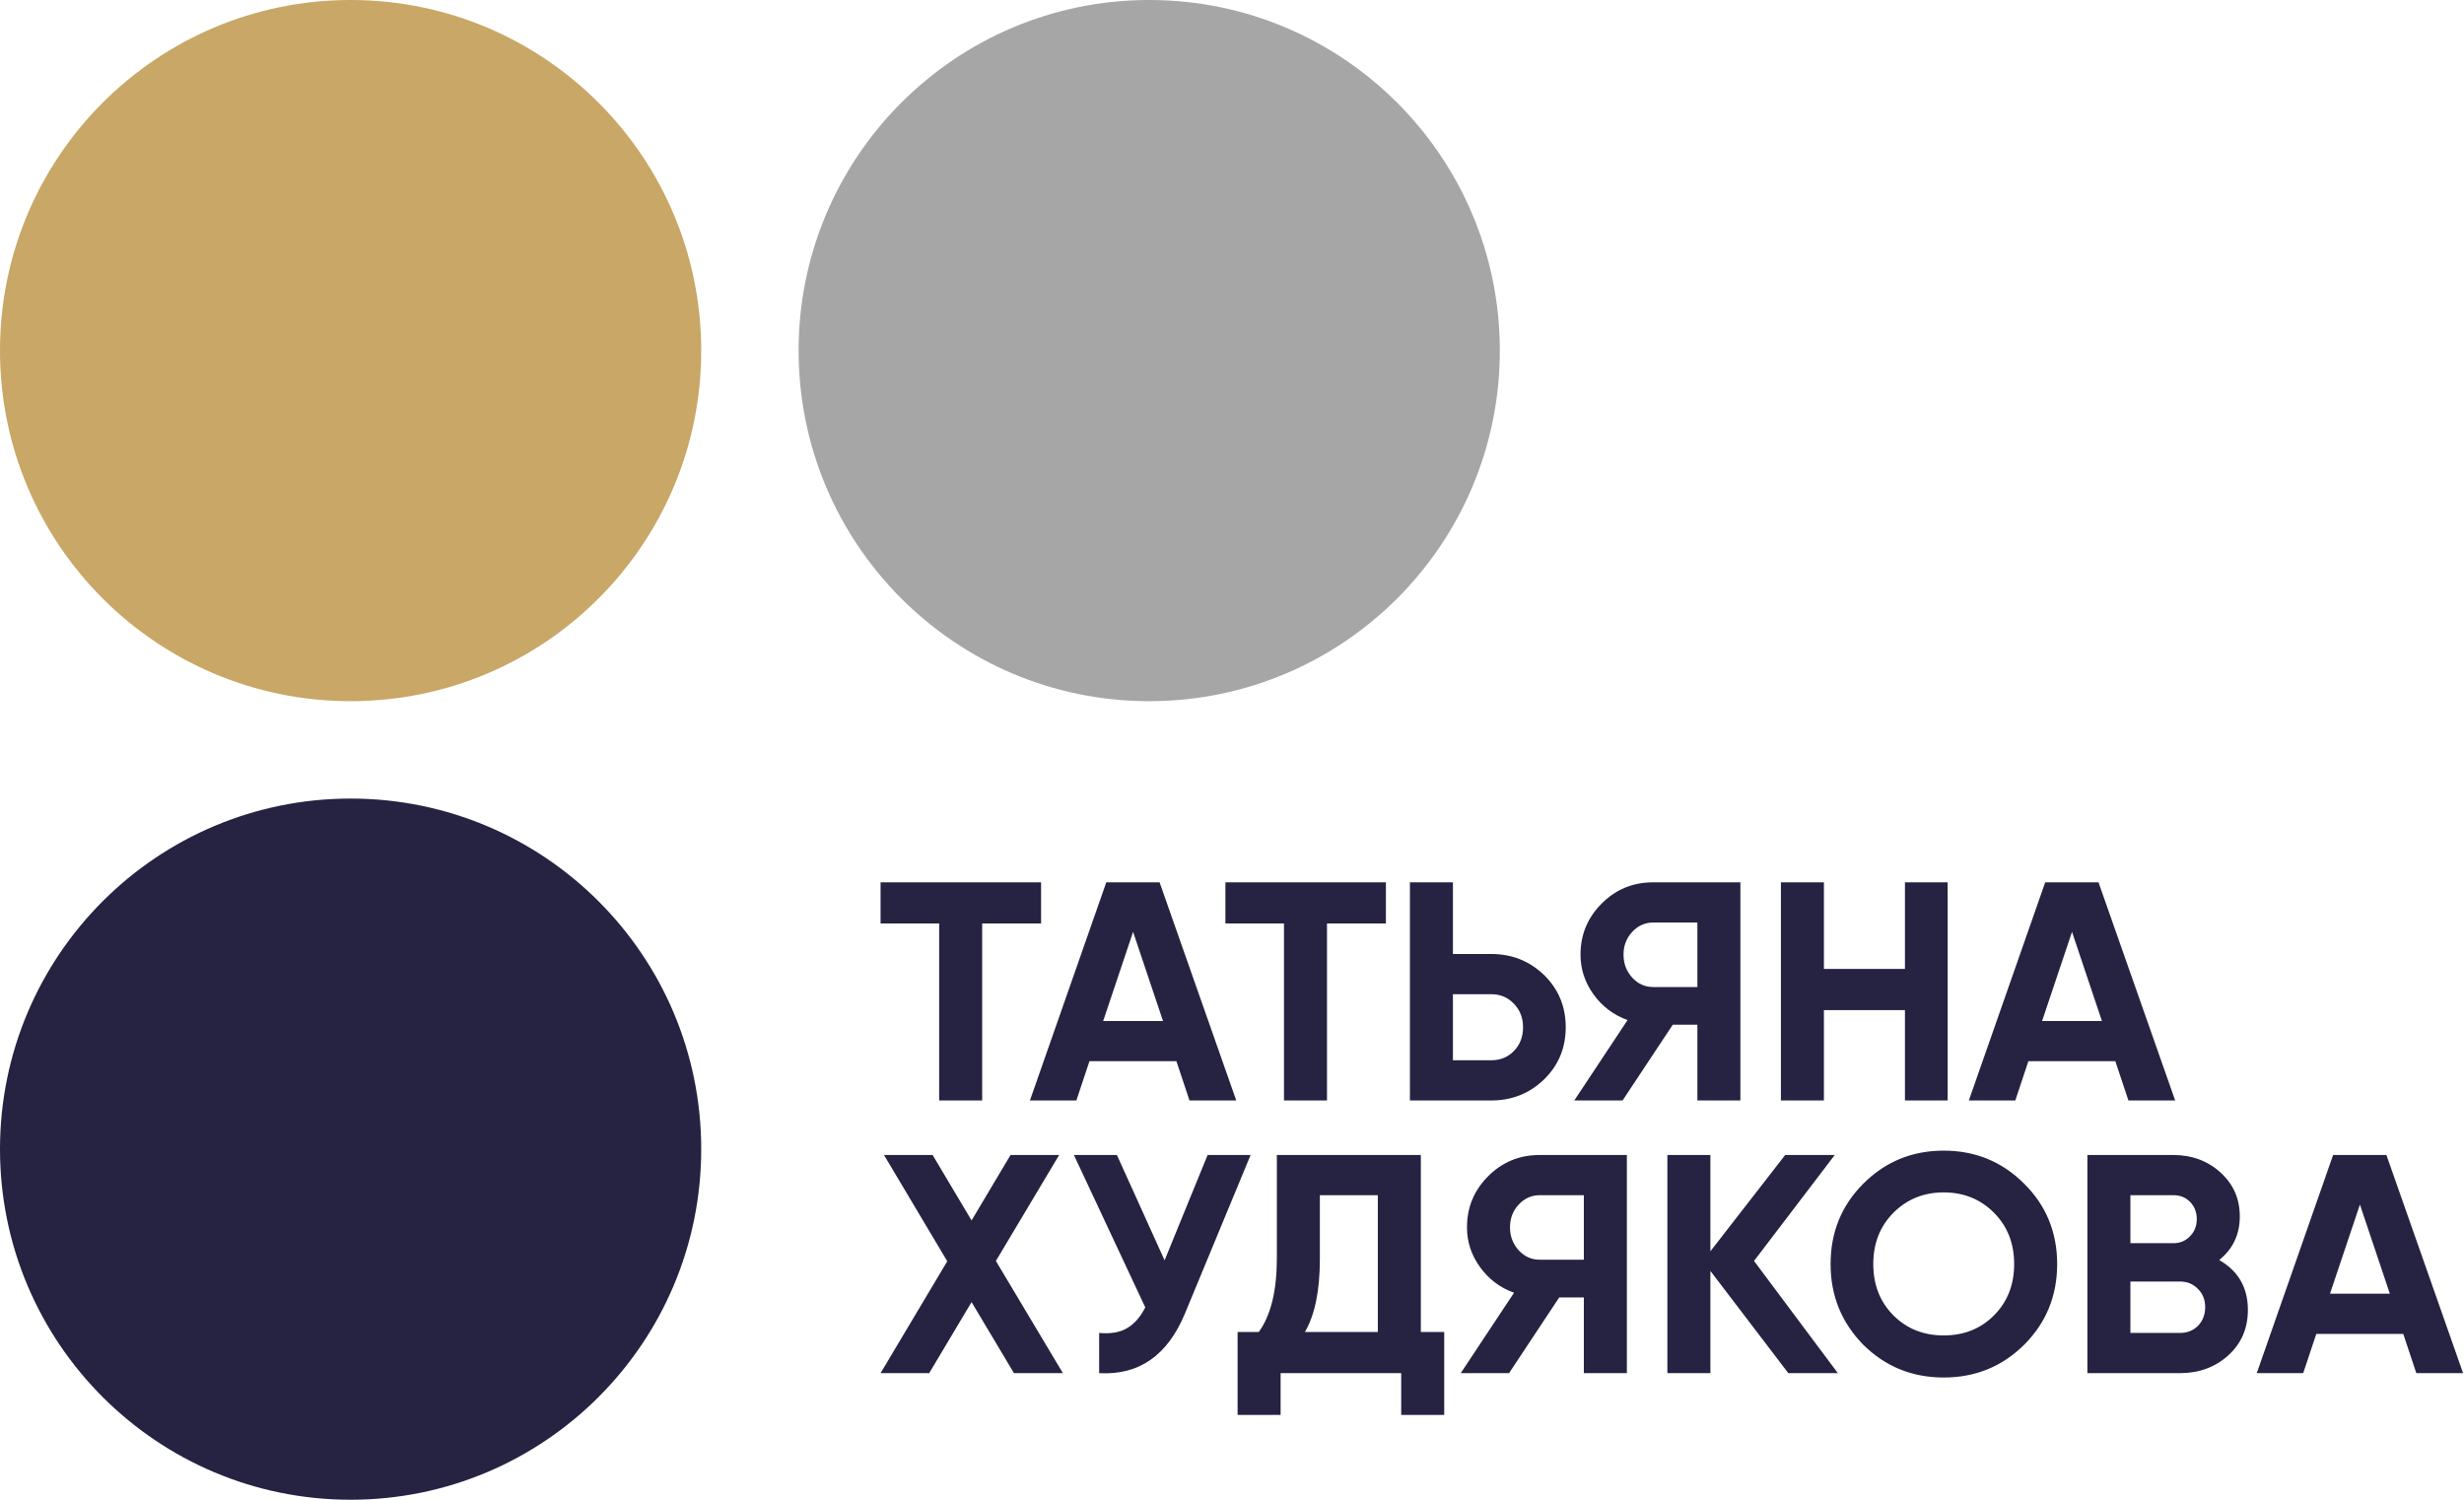 <?xml version="1.0" encoding="UTF-8"?> <svg xmlns="http://www.w3.org/2000/svg" width="253" height="154" viewBox="0 0 253 154" fill="none"> <circle cx="36" cy="36" r="36" fill="#C8A767"></circle> <circle cx="36" cy="118" r="36" fill="#252242"></circle> <circle cx="118" cy="36" r="36" fill="#A6A6A6"></circle> <path d="M90.416 90.6H106.896V94.824H100.848V113H96.432V94.824H90.416V90.6ZM126.936 113H122.136L120.792 108.968H111.864L110.52 113H105.752L113.592 90.6H119.064L126.936 113ZM116.344 95.688L113.272 104.84H119.416L116.344 95.688ZM125.822 90.6H142.302V94.824H136.254V113H131.838V94.824H125.822V90.6ZM149.184 97.96H153.12C155.253 97.96 157.066 98.685 158.56 100.136C160.032 101.587 160.767 103.368 160.767 105.48C160.767 107.592 160.032 109.373 158.56 110.824C157.066 112.275 155.253 113 153.12 113H144.768V90.6H149.184V97.96ZM149.184 108.872H153.12C154.058 108.872 154.837 108.552 155.456 107.912C156.074 107.272 156.384 106.461 156.384 105.48C156.384 104.52 156.074 103.72 155.456 103.08C154.837 102.419 154.058 102.088 153.12 102.088H149.184V108.872ZM169.741 90.6H178.701V113H174.285V105.224H171.757L166.605 113H161.645L167.117 104.744C165.687 104.232 164.525 103.357 163.629 102.12C162.733 100.883 162.285 99.517 162.285 98.024C162.285 95.976 163.01 94.227 164.461 92.776C165.911 91.325 167.671 90.6 169.741 90.6ZM169.741 101.352H174.285V94.728H169.741C168.909 94.728 168.194 95.048 167.597 95.688C166.999 96.328 166.701 97.107 166.701 98.024C166.701 98.941 166.999 99.731 167.597 100.392C168.194 101.032 168.909 101.352 169.741 101.352ZM195.597 99.496V90.6H199.981V113H195.597V103.72H187.277V113H182.861V90.6H187.277V99.496H195.597ZM223.343 113H218.543L217.199 108.968H208.271L206.927 113H202.159L209.999 90.6H215.471L223.343 113ZM212.751 95.688L209.679 104.84H215.823L212.751 95.688ZM102.256 129.48L109.136 141H104.112L99.76 133.704L95.408 141H90.416L97.264 129.512L90.768 118.6H95.76L99.76 125.32L103.76 118.6H108.752L102.256 129.48ZM119.579 129.416L123.995 118.6H128.411L121.691 134.824C119.899 139.176 116.955 141.235 112.859 141V136.872C114.033 136.979 114.982 136.819 115.707 136.392C116.454 135.965 117.083 135.251 117.595 134.248L110.267 118.6H114.683L119.579 129.416ZM145.89 118.6V136.776H148.29V145.288H143.874V141H131.49V145.288H127.074V136.776H129.25C130.487 135.069 131.106 132.541 131.106 129.192V118.6H145.89ZM133.986 136.776H141.474V122.728H135.522V129.256C135.522 132.52 135.01 135.027 133.986 136.776ZM158.084 118.6H167.044V141H162.628V133.224H160.1L154.948 141H149.988L155.46 132.744C154.031 132.232 152.868 131.357 151.972 130.12C151.076 128.883 150.628 127.517 150.628 126.024C150.628 123.976 151.354 122.227 152.804 120.776C154.255 119.325 156.015 118.6 158.084 118.6ZM158.084 129.352H162.628V122.728H158.084C157.252 122.728 156.538 123.048 155.94 123.688C155.343 124.328 155.044 125.107 155.044 126.024C155.044 126.941 155.343 127.731 155.94 128.392C156.538 129.032 157.252 129.352 158.084 129.352ZM180.101 129.48L188.709 141H183.621L175.621 130.504V141H171.205V118.6H175.621V128.488L183.301 118.6H188.389L180.101 129.48ZM207.834 138.088C205.573 140.328 202.821 141.448 199.578 141.448C196.336 141.448 193.584 140.328 191.322 138.088C189.082 135.805 187.962 133.043 187.962 129.8C187.962 126.536 189.082 123.784 191.322 121.544C193.584 119.283 196.336 118.152 199.578 118.152C202.821 118.152 205.573 119.283 207.834 121.544C210.096 123.784 211.226 126.536 211.226 129.8C211.226 133.064 210.096 135.827 207.834 138.088ZM194.426 135.08C195.792 136.445 197.509 137.128 199.578 137.128C201.648 137.128 203.365 136.445 204.73 135.08C206.117 133.693 206.81 131.933 206.81 129.8C206.81 127.667 206.117 125.907 204.73 124.52C203.344 123.133 201.626 122.44 199.578 122.44C197.53 122.44 195.813 123.133 194.426 124.52C193.04 125.907 192.346 127.667 192.346 129.8C192.346 131.933 193.04 133.693 194.426 135.08ZM227.866 129.384C229.829 130.515 230.81 132.221 230.81 134.504C230.81 136.403 230.138 137.96 228.794 139.176C227.45 140.392 225.797 141 223.834 141H214.33V118.6H223.162C225.061 118.6 226.671 119.197 227.994 120.392C229.317 121.587 229.978 123.091 229.978 124.904C229.978 126.76 229.274 128.253 227.866 129.384ZM223.162 122.728H218.746V127.656H223.162C223.845 127.656 224.41 127.421 224.858 126.952C225.327 126.483 225.562 125.896 225.562 125.192C225.562 124.488 225.338 123.901 224.89 123.432C224.442 122.963 223.866 122.728 223.162 122.728ZM218.746 136.872H223.834C224.581 136.872 225.199 136.627 225.69 136.136C226.181 135.624 226.426 134.984 226.426 134.216C226.426 133.469 226.181 132.851 225.69 132.36C225.199 131.848 224.581 131.592 223.834 131.592H218.746V136.872ZM252.905 141H248.105L246.761 136.968H237.833L236.489 141H231.721L239.561 118.6H245.033L252.905 141ZM242.313 123.688L239.241 132.84H245.385L242.313 123.688Z" fill="#252242"></path> </svg> 